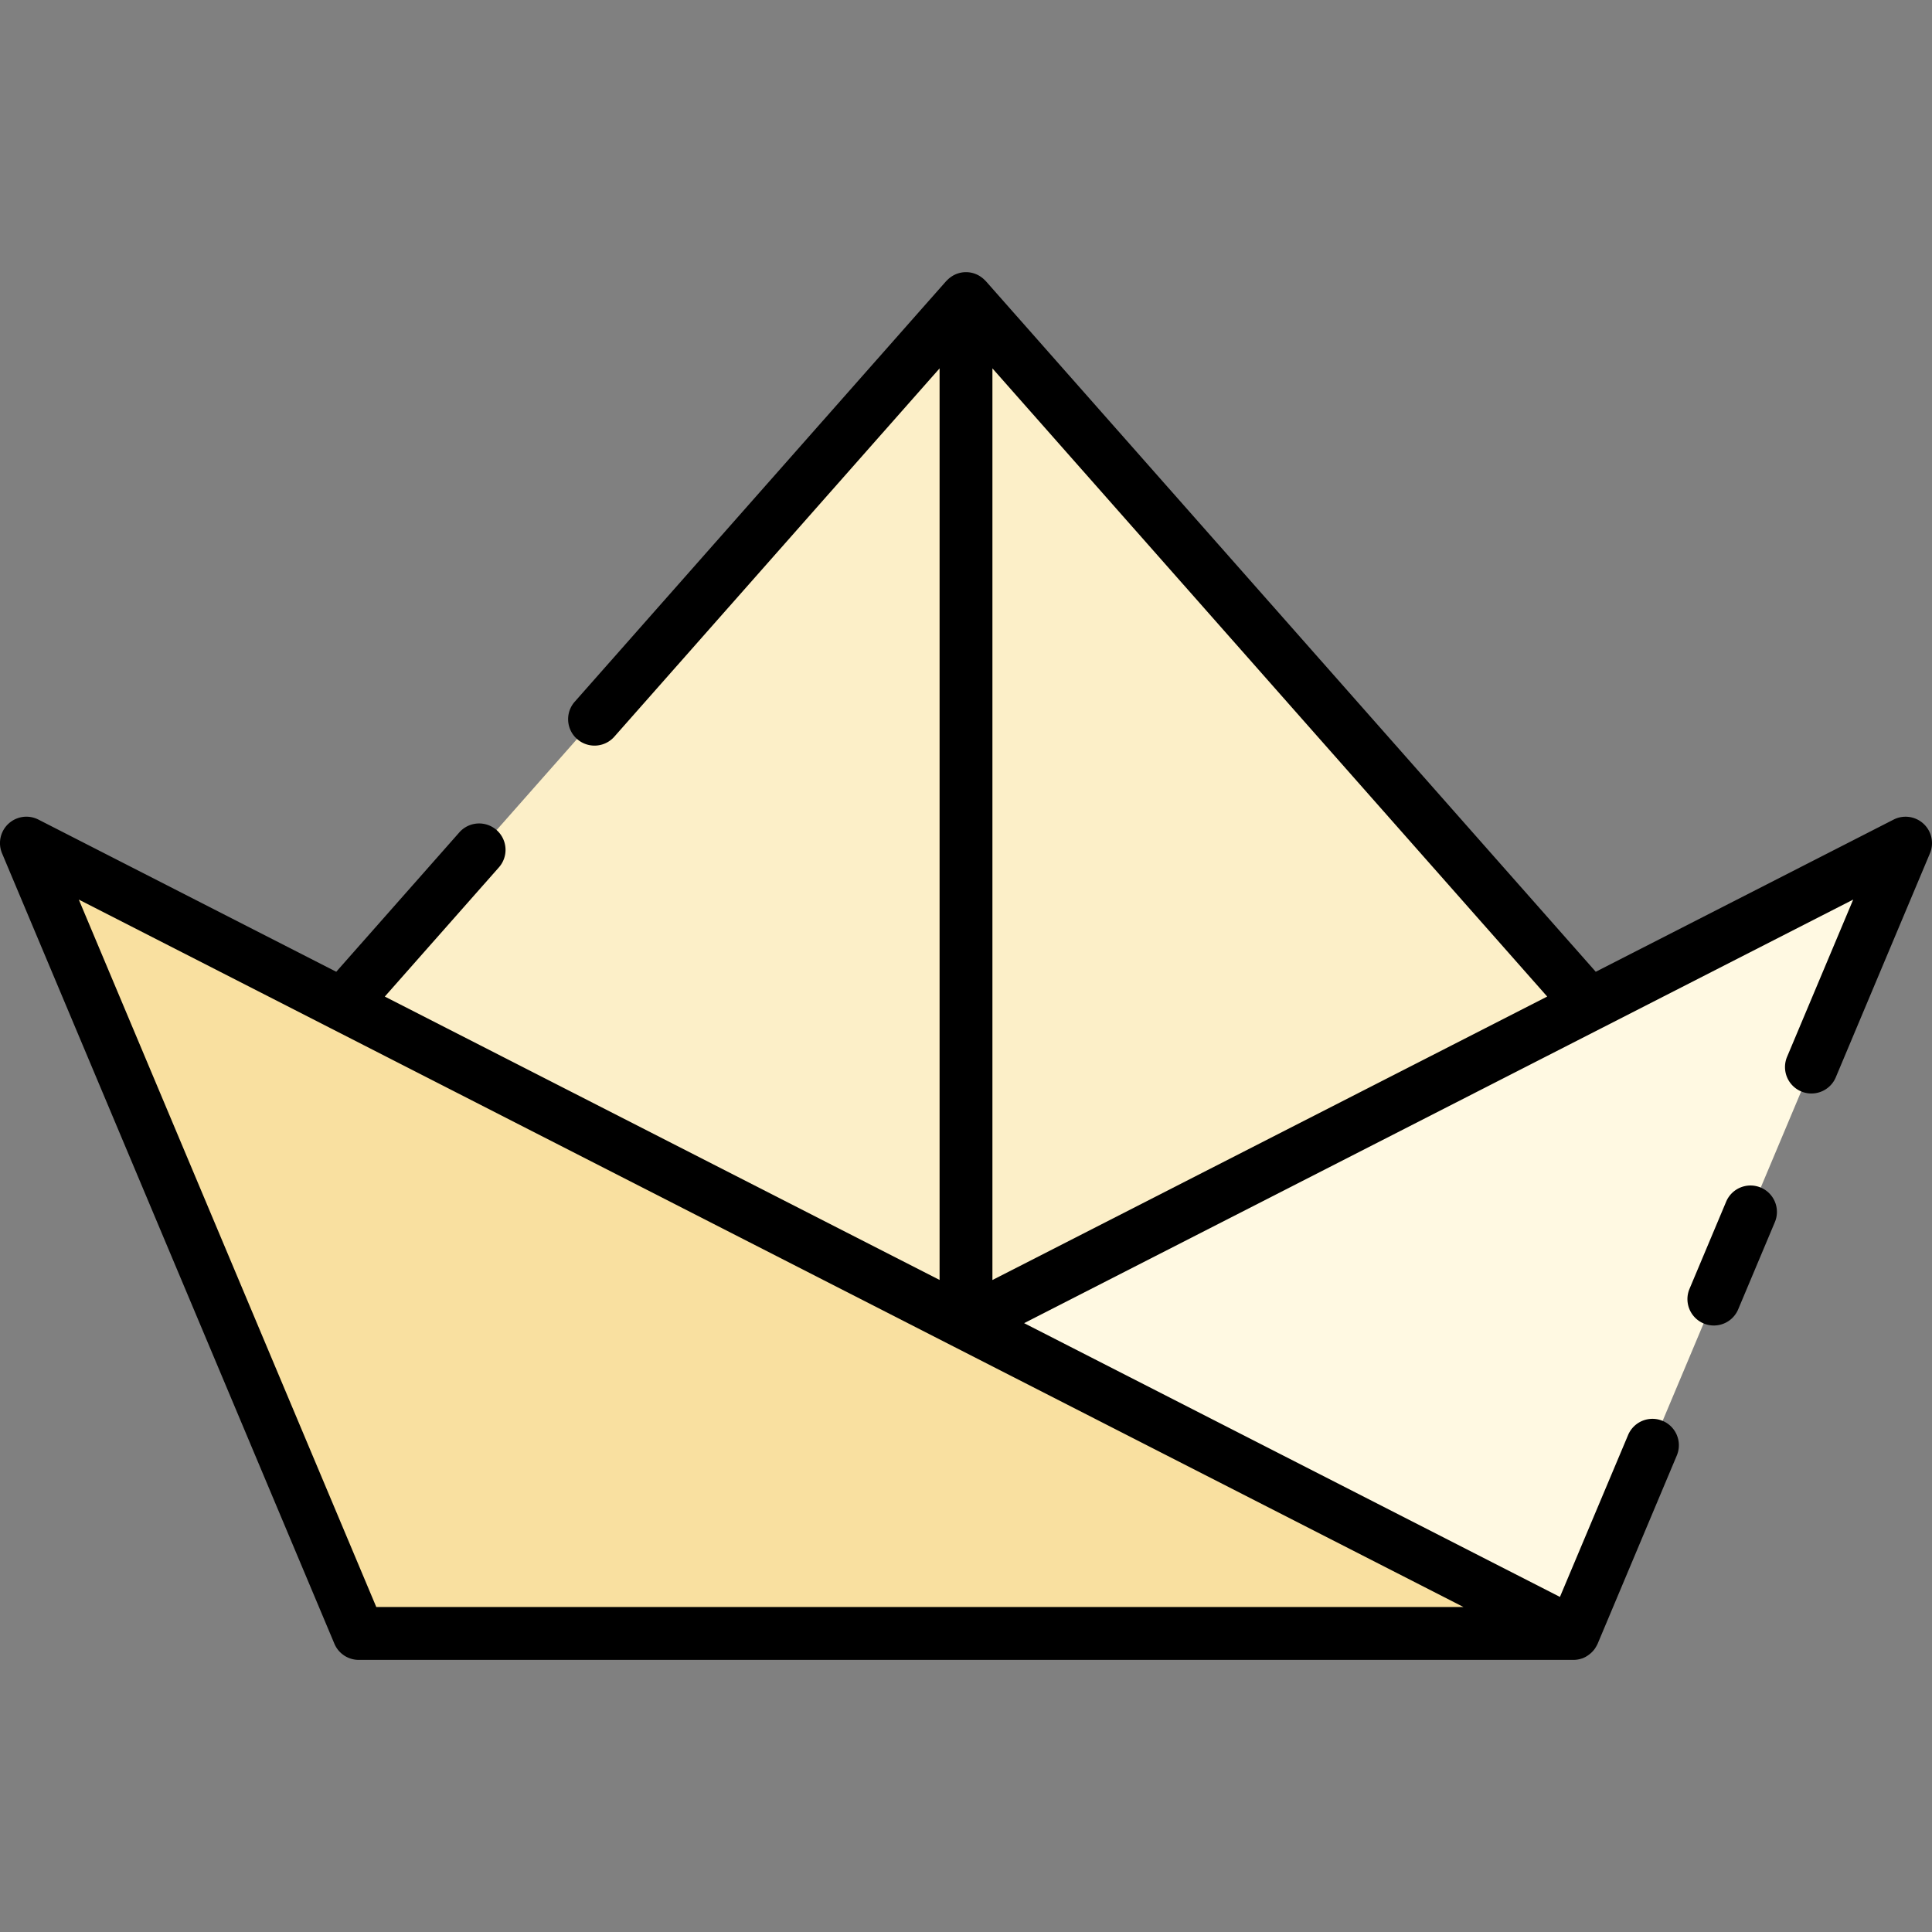 <?xml version="1.0" encoding="UTF-8" standalone="no"?><!-- icon666.com - MILLIONS OF FREE VECTOR ICONS --><svg width="1024" height="1024" viewBox="0 0 128 128" xmlns="http://www.w3.org/2000/svg"><rect x="0" y="0" width="128" height="128" fill="#808080" stroke="none"/><g><g><path d="m64 19.781-41.311 46.777 41.311 21.106 41.311-21.106z" fill="#fcefc8"/><path d="m23.768 108.219h80.464l-102.482-52.359z" fill="#f9e0a0"/><path d="m64 87.664 40.232 20.555 22.018-52.359z" fill="#fff9e2"/><path d="m62.25 21.763v65.007l1.75.894 1.75-.894v-65.007l-1.75-1.982z" fill="#f9e0a0"/></g><g><path d="m127.44 54.577a1.75 1.75 0 0 0 -1.986-.276l-19.731 10.081-40.412-45.759c-.009-.011-.022-.018-.032-.029a1.807 1.807 0 0 0 -.235-.21l-.011-.009a1.723 1.723 0 0 0 -2.066 0l-.012.009a1.8 1.8 0 0 0 -.234.21c-.01.011-.023.018-.033.029l-24.636 27.897a1.75 1.75 0 0 0 2.623 2.316l21.575-24.43v60.394l-36.756-18.775 7.535-8.532a1.75 1.75 0 1 0 -2.623-2.316l-8.129 9.205-19.731-10.082a1.75 1.75 0 0 0 -2.409 2.238l22.017 52.362a1.751 1.751 0 0 0 1.614 1.072h80.464a1.737 1.737 0 0 0 .591-.1h.01a1.746 1.746 0 0 0 .433-.241c.028-.022.056-.043.083-.066a1.7 1.7 0 0 0 .34-.373c.012-.017.019-.036.03-.053a1.8 1.8 0 0 0 .127-.232l5.247-12.477a1.75 1.75 0 1 0 -3.227-1.357l-4.516 10.727-35.5-18.138 54.929-28.062-4.365 10.38a1.751 1.751 0 1 0 3.227 1.358l6.222-14.8a1.749 1.749 0 0 0 -.423-1.961zm-31.23 14.665-30.46 15.563v-60.4l36.756 41.619zm-90.989-9.642 16.671 8.517 41.308 21.106 33.76 17.246h-72.03z"/><path d="m116.653 78.679a1.75 1.75 0 0 0 -2.291.935l-2.444 5.815a1.75 1.75 0 0 0 3.226 1.355l2.445-5.814a1.749 1.749 0 0 0 -.936-2.291z"/></g></g></svg>